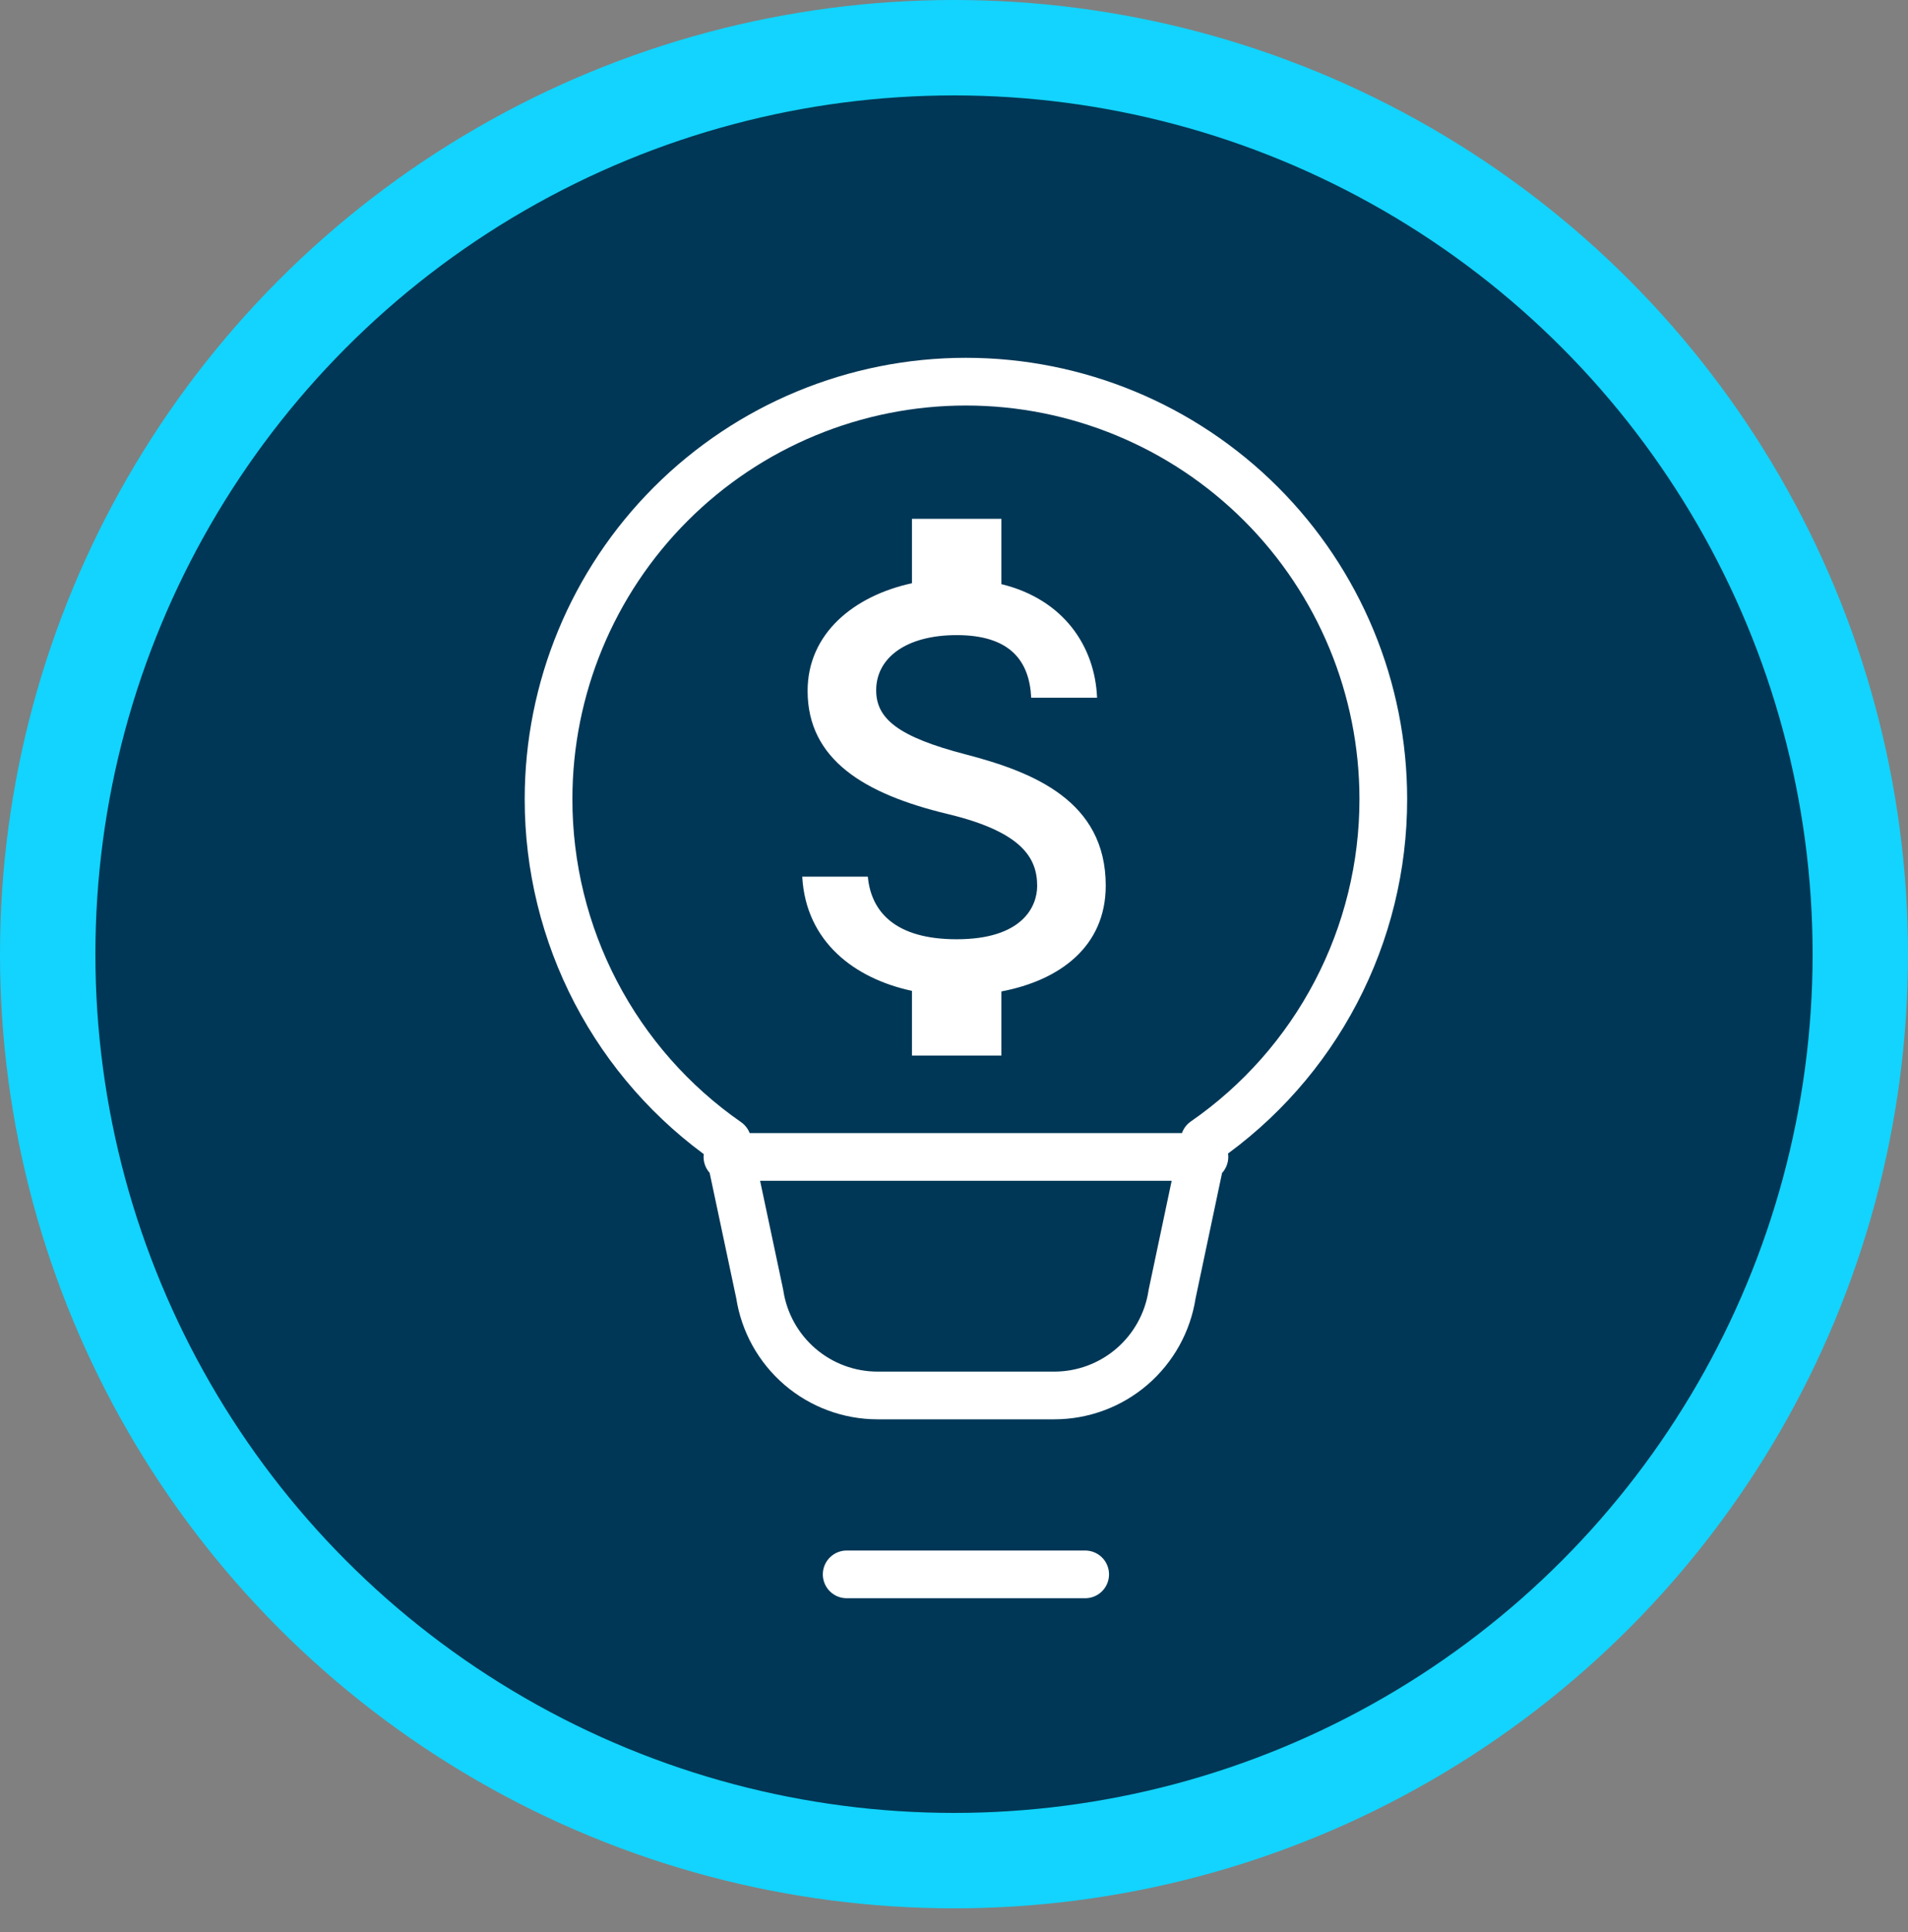 <svg width="80" height="81" viewBox="0 0 80 81" fill="none" xmlns="http://www.w3.org/2000/svg">
<rect x="0" y="0" width="80" height="81" fill="#808080" stroke="none"/>
<circle cx="40" cy="40" r="38" fill="#003756" stroke="#12D4FF" stroke-width="4"/>
<path d="M35.5 66H45.5M30.5 48.5H50.5M23 33.5C23 28.859 24.844 24.407 28.126 21.126C31.407 17.844 35.859 16 40.5 16C45.141 16 49.593 17.844 52.874 21.126C56.156 24.407 58 28.859 58 33.5C58.002 36.318 57.32 39.094 56.014 41.59C54.708 44.087 52.816 46.23 50.5 47.835L49.145 54.25C48.966 55.432 48.368 56.511 47.462 57.291C46.555 58.071 45.398 58.5 44.203 58.5H36.797C35.602 58.5 34.445 58.071 33.538 57.291C32.632 56.511 32.034 55.432 31.855 54.25L30.5 47.862C28.183 46.252 26.291 44.104 24.985 41.603C23.679 39.102 22.998 36.322 23 33.5Z" stroke="white" stroke-width="2" stroke-linecap="round" stroke-linejoin="round"/>
<path d="M40.487 31.625C37.649 30.887 36.737 30.125 36.737 28.938C36.737 27.575 37.999 26.625 40.112 26.625C42.337 26.625 43.162 27.688 43.237 29.25H45.999C45.912 27.1 44.599 25.125 41.987 24.488V21.75H38.237V24.45C35.812 24.975 33.862 26.55 33.862 28.962C33.862 31.85 36.249 33.288 39.737 34.125C42.862 34.875 43.487 35.975 43.487 37.138C43.487 38 42.874 39.375 40.112 39.375C37.537 39.375 36.524 38.225 36.387 36.75H33.637C33.787 39.487 35.837 41.025 38.237 41.538V44.25H41.987V41.562C44.424 41.1 46.362 39.688 46.362 37.125C46.362 33.575 43.324 32.362 40.487 31.625Z" fill="white"/>
</svg>
